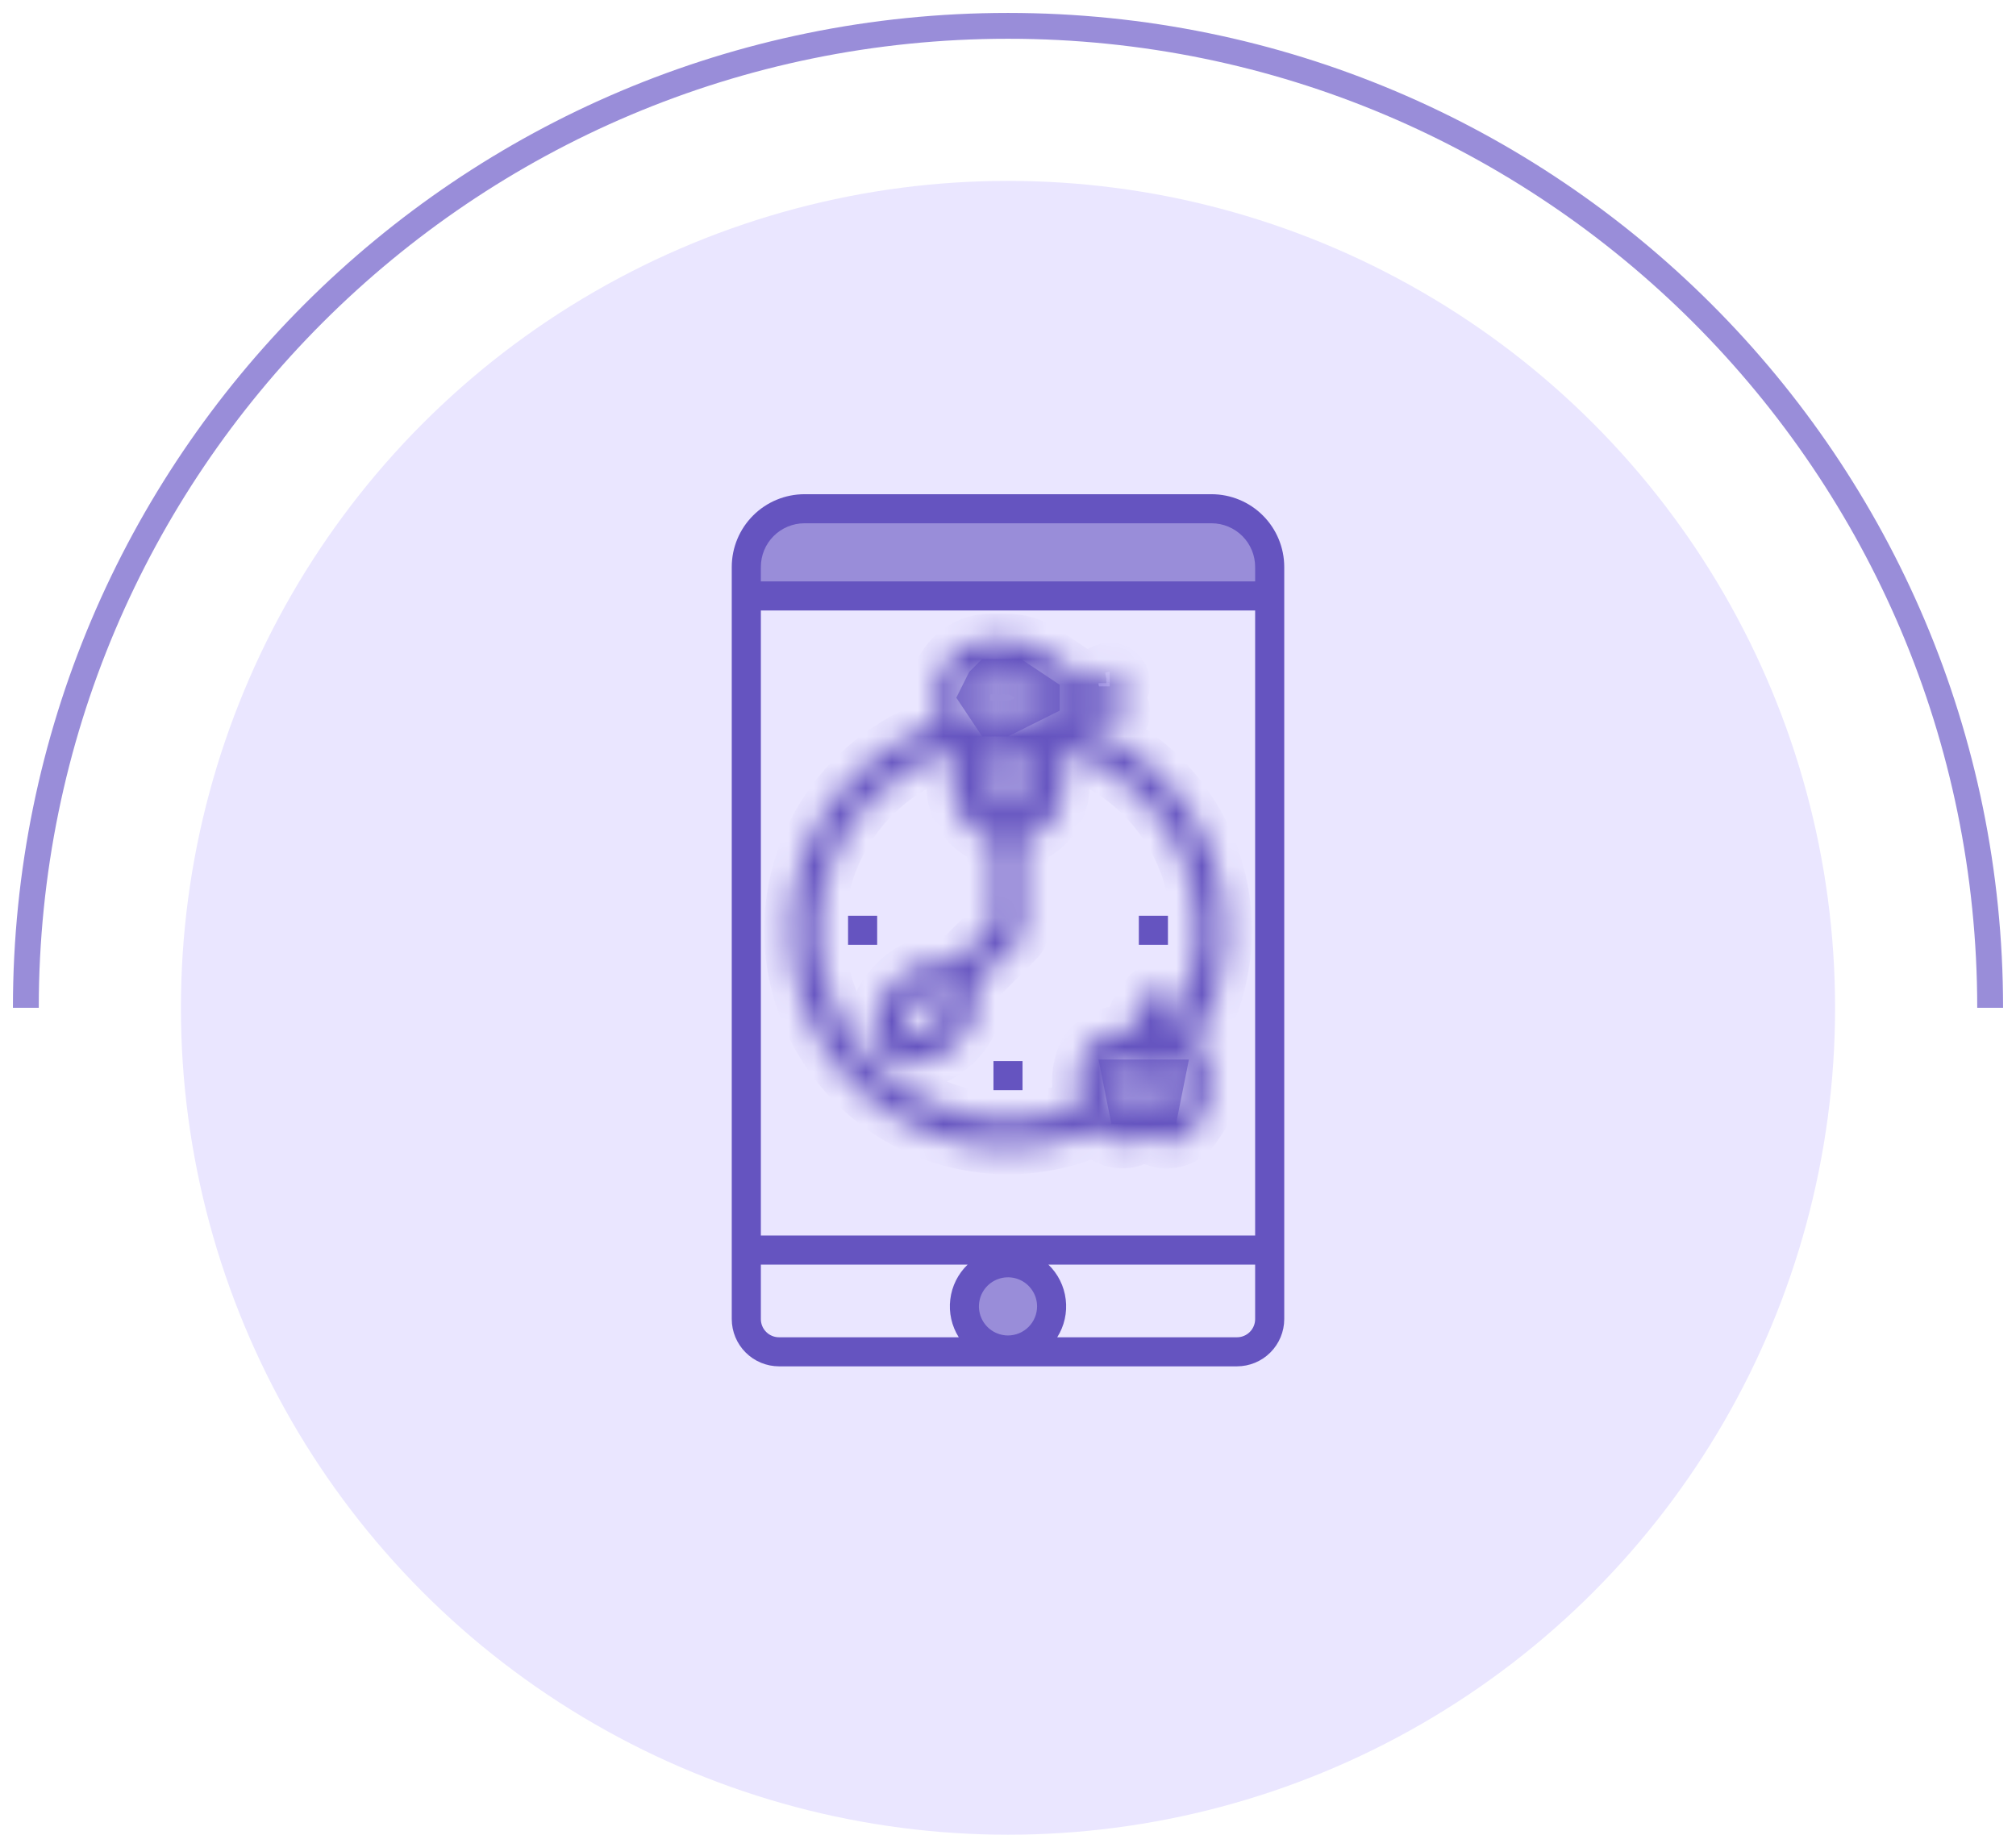 <svg width="78" height="71" viewBox="0 0 78 71" fill="none" xmlns="http://www.w3.org/2000/svg">
<path d="M77 39C77 18.013 59.987 1 39 1C18.013 1 1 18.013 1 39" stroke="#998DD9"/>
<circle cx="39" cy="39" r="32" fill="#EAE6FF"/>
<path d="M29 23V20.5L31 19.5H47.5L48.5 21L49 23H29Z" fill="#998DD9"/>
<path d="M40.5 49.5L38 49L37.5 51.5L40 52L40.5 49.5Z" fill="#998DD9"/>
<path d="M43 43.5L42.5 41H44.5H46L45.5 43.5H44.5H43Z" fill="#998DD9"/>
<path d="M37 27L37.5 26L38 25.5H39.5L41 26.5V27.5L39 28.5H38L37 27Z" fill="#998DD9"/>
<path d="M46.875 19.125H31.125C30.379 19.126 29.665 19.422 29.137 19.95C28.61 20.477 28.313 21.192 28.312 21.938V51.047C28.313 51.532 28.506 51.996 28.849 52.339C29.191 52.682 29.656 52.874 30.141 52.875H47.859C48.344 52.874 48.809 52.682 49.151 52.339C49.494 51.996 49.687 51.532 49.688 51.047V21.938C49.687 21.192 49.39 20.477 48.863 19.95C48.336 19.422 47.621 19.126 46.875 19.125ZM31.125 20.25H46.875C47.322 20.25 47.751 20.428 48.068 20.745C48.384 21.061 48.562 21.49 48.562 21.938V22.5H29.438V21.938C29.438 21.49 29.616 21.061 29.932 20.745C30.249 20.428 30.678 20.25 31.125 20.25ZM48.562 47.812H29.438V23.625H48.562V47.812ZM39 51.68C38.778 51.68 38.56 51.614 38.375 51.49C38.19 51.367 38.046 51.191 37.961 50.985C37.876 50.78 37.853 50.553 37.897 50.335C37.94 50.117 38.047 49.916 38.205 49.759C38.362 49.602 38.562 49.495 38.781 49.451C38.999 49.408 39.225 49.43 39.431 49.515C39.636 49.6 39.812 49.745 39.935 49.93C40.059 50.115 40.125 50.332 40.125 50.555C40.125 50.853 40.006 51.139 39.795 51.35C39.584 51.561 39.298 51.679 39 51.68ZM29.438 51.047V48.938H37.438C37.066 49.295 36.829 49.77 36.767 50.283C36.704 50.795 36.82 51.313 37.095 51.75H30.141C29.954 51.75 29.776 51.676 29.644 51.544C29.512 51.412 29.438 51.233 29.438 51.047ZM47.859 51.75H40.905C41.18 51.313 41.296 50.795 41.233 50.283C41.171 49.77 40.934 49.295 40.562 48.938H48.562V51.047C48.562 51.233 48.488 51.412 48.356 51.544C48.224 51.676 48.046 51.75 47.859 51.75Z" fill="#6554C0"/>
<mask id="path-5-inside-1_5490_458" fill="white">
<path d="M38.995 44.444C40.166 44.444 41.324 44.199 42.395 43.726C42.586 43.96 42.851 44.122 43.146 44.185C43.441 44.249 43.749 44.21 44.019 44.075L44.094 44.038C44.154 44.008 44.22 43.993 44.287 43.993C44.354 43.993 44.42 44.008 44.48 44.038L44.555 44.075C44.845 44.22 45.177 44.253 45.49 44.17C45.804 44.087 46.076 43.893 46.256 43.623L46.415 43.385C46.647 43.038 46.797 42.643 46.852 42.23C46.908 41.816 46.867 41.395 46.734 41C46.644 40.728 46.48 40.486 46.26 40.302C46.904 39.215 47.295 37.997 47.406 36.738C47.516 35.479 47.342 34.212 46.897 33.03C46.453 31.847 45.748 30.779 44.835 29.905C43.923 29.032 42.826 28.374 41.625 27.98C41.684 27.928 41.731 27.863 41.763 27.791C41.795 27.719 41.812 27.641 41.812 27.562H42.375C42.375 27.674 42.408 27.782 42.469 27.875C42.531 27.968 42.619 28.04 42.722 28.082C42.825 28.125 42.938 28.136 43.047 28.114C43.156 28.093 43.256 28.039 43.335 27.96C43.413 27.882 43.467 27.781 43.489 27.672C43.511 27.563 43.499 27.45 43.457 27.347C43.414 27.244 43.342 27.157 43.25 27.095C43.157 27.033 43.048 27 42.937 27C43.048 27 43.157 26.967 43.25 26.905C43.342 26.843 43.414 26.756 43.457 26.653C43.499 26.55 43.511 26.437 43.489 26.328C43.467 26.219 43.413 26.118 43.335 26.04C43.256 25.961 43.156 25.907 43.047 25.886C42.938 25.864 42.825 25.875 42.722 25.918C42.619 25.96 42.531 26.032 42.469 26.125C42.408 26.218 42.375 26.326 42.375 26.438H41.812C41.812 26.345 41.789 26.254 41.746 26.172C41.702 26.09 41.639 26.021 41.562 25.97L40.389 25.188C39.961 24.902 39.458 24.75 38.944 24.75H38.325C37.758 24.751 37.215 24.976 36.814 25.377C36.413 25.777 36.188 26.321 36.187 26.887V27.113C36.187 27.412 36.25 27.708 36.373 27.982C34.466 28.608 32.845 29.893 31.8 31.606C30.755 33.319 30.355 35.349 30.671 37.33C30.986 39.312 31.997 41.116 33.523 42.42C35.048 43.724 36.989 44.441 38.995 44.444ZM45.479 42.761L45.32 42.999C45.292 43.041 45.25 43.071 45.202 43.084C45.154 43.096 45.102 43.091 45.057 43.069L44.983 43.032C44.767 42.924 44.529 42.868 44.287 42.868C44.046 42.868 43.807 42.924 43.591 43.032L43.517 43.069C43.472 43.091 43.421 43.097 43.373 43.084C43.324 43.071 43.282 43.041 43.255 42.999L43.096 42.761C42.959 42.557 42.87 42.324 42.838 42.08C42.805 41.837 42.829 41.589 42.908 41.356C42.931 41.286 42.971 41.224 43.025 41.175C43.079 41.126 43.145 41.091 43.216 41.074C43.287 41.057 43.361 41.059 43.432 41.079C43.502 41.099 43.566 41.136 43.618 41.188L43.89 41.46C43.995 41.566 44.138 41.625 44.287 41.625C44.361 41.625 44.434 41.611 44.502 41.582C44.571 41.554 44.633 41.513 44.685 41.46L44.957 41.188C45.009 41.136 45.073 41.099 45.143 41.079C45.213 41.059 45.288 41.057 45.359 41.074C45.43 41.091 45.496 41.125 45.55 41.175C45.604 41.224 45.644 41.286 45.667 41.356C45.746 41.589 45.77 41.837 45.737 42.08C45.704 42.324 45.616 42.557 45.479 42.761ZM37.971 29.22C38.088 29.24 38.206 29.25 38.325 29.25H38.437V31.292C38.294 31.199 38.177 31.071 38.095 30.921C38.014 30.771 37.971 30.602 37.971 30.431V29.22ZM39.562 29.174C39.722 29.136 39.878 29.081 40.028 29.013V30.431C40.028 30.602 39.985 30.77 39.904 30.92C39.823 31.071 39.705 31.198 39.562 31.291V29.174ZM37.312 26.887C37.312 26.619 37.419 26.362 37.609 26.172C37.799 25.982 38.056 25.875 38.325 25.875H38.943C39.236 25.875 39.521 25.961 39.764 26.124L40.687 26.738V27.262L39.765 27.876C39.522 28.039 39.236 28.125 38.944 28.125H38.325C38.056 28.125 37.799 28.018 37.609 27.828C37.419 27.638 37.312 27.381 37.312 27.113V26.887ZM33.828 30.829C34.671 29.986 35.707 29.361 36.846 29.011V30.431C36.847 30.904 37.003 31.364 37.29 31.74C37.578 32.115 37.981 32.386 38.437 32.51V35.767L36.923 37.281C36.241 37.027 35.33 37.284 34.624 37.989C33.732 38.881 33.558 40.104 34.227 40.773C34.364 40.907 34.526 41.011 34.705 41.081C34.883 41.151 35.074 41.184 35.265 41.179C35.841 41.179 36.484 40.903 37.011 40.375C37.393 40.005 37.659 39.531 37.776 39.011C37.843 38.701 37.823 38.378 37.718 38.078L39.397 36.398C39.45 36.346 39.491 36.284 39.519 36.215C39.548 36.147 39.562 36.074 39.562 36V32.511C40.019 32.386 40.422 32.115 40.709 31.74C40.997 31.364 41.153 30.904 41.153 30.431V29.012C42.23 29.344 43.216 29.92 44.033 30.696C44.851 31.471 45.478 32.425 45.866 33.483C46.254 34.542 46.392 35.675 46.27 36.795C46.147 37.916 45.767 38.992 45.16 39.942C45.06 39.948 44.96 39.963 44.863 39.989C44.902 39.694 45.037 39.42 45.247 39.21C45.352 39.105 45.41 38.962 45.41 38.813C45.409 38.665 45.35 38.522 45.245 38.417C45.14 38.312 44.997 38.253 44.849 38.252C44.7 38.252 44.557 38.31 44.452 38.415C44.028 38.837 43.772 39.398 43.732 39.995C43.348 39.888 42.937 39.932 42.585 40.119C42.233 40.306 41.966 40.621 41.84 41C41.651 41.564 41.651 42.175 41.842 42.739C40.279 43.398 38.536 43.493 36.911 43.009C35.286 42.524 33.879 41.49 32.932 40.083C31.986 38.676 31.557 36.983 31.721 35.295C31.884 33.607 32.629 32.028 33.828 30.829ZM36.672 38.79C36.598 39.092 36.44 39.365 36.215 39.58C35.73 40.065 35.184 40.14 35.022 39.977C34.86 39.815 34.934 39.27 35.42 38.784C35.756 38.448 36.121 38.309 36.367 38.309C36.456 38.302 36.544 38.33 36.613 38.386C36.686 38.459 36.708 38.611 36.672 38.79Z"/>
</mask>
<path d="M38.995 44.444C40.166 44.444 41.324 44.199 42.395 43.726C42.586 43.96 42.851 44.122 43.146 44.185C43.441 44.249 43.749 44.21 44.019 44.075L44.094 44.038C44.154 44.008 44.22 43.993 44.287 43.993C44.354 43.993 44.42 44.008 44.48 44.038L44.555 44.075C44.845 44.22 45.177 44.253 45.49 44.17C45.804 44.087 46.076 43.893 46.256 43.623L46.415 43.385C46.647 43.038 46.797 42.643 46.852 42.23C46.908 41.816 46.867 41.395 46.734 41C46.644 40.728 46.48 40.486 46.26 40.302C46.904 39.215 47.295 37.997 47.406 36.738C47.516 35.479 47.342 34.212 46.897 33.03C46.453 31.847 45.748 30.779 44.835 29.905C43.923 29.032 42.826 28.374 41.625 27.98C41.684 27.928 41.731 27.863 41.763 27.791C41.795 27.719 41.812 27.641 41.812 27.562H42.375C42.375 27.674 42.408 27.782 42.469 27.875C42.531 27.968 42.619 28.04 42.722 28.082C42.825 28.125 42.938 28.136 43.047 28.114C43.156 28.093 43.256 28.039 43.335 27.96C43.413 27.882 43.467 27.781 43.489 27.672C43.511 27.563 43.499 27.45 43.457 27.347C43.414 27.244 43.342 27.157 43.25 27.095C43.157 27.033 43.048 27 42.937 27C43.048 27 43.157 26.967 43.25 26.905C43.342 26.843 43.414 26.756 43.457 26.653C43.499 26.55 43.511 26.437 43.489 26.328C43.467 26.219 43.413 26.118 43.335 26.04C43.256 25.961 43.156 25.907 43.047 25.886C42.938 25.864 42.825 25.875 42.722 25.918C42.619 25.96 42.531 26.032 42.469 26.125C42.408 26.218 42.375 26.326 42.375 26.438H41.812C41.812 26.345 41.789 26.254 41.746 26.172C41.702 26.09 41.639 26.021 41.562 25.97L40.389 25.188C39.961 24.902 39.458 24.75 38.944 24.75H38.325C37.758 24.751 37.215 24.976 36.814 25.377C36.413 25.777 36.188 26.321 36.187 26.887V27.113C36.187 27.412 36.25 27.708 36.373 27.982C34.466 28.608 32.845 29.893 31.8 31.606C30.755 33.319 30.355 35.349 30.671 37.33C30.986 39.312 31.997 41.116 33.523 42.42C35.048 43.724 36.989 44.441 38.995 44.444ZM45.479 42.761L45.32 42.999C45.292 43.041 45.25 43.071 45.202 43.084C45.154 43.096 45.102 43.091 45.057 43.069L44.983 43.032C44.767 42.924 44.529 42.868 44.287 42.868C44.046 42.868 43.807 42.924 43.591 43.032L43.517 43.069C43.472 43.091 43.421 43.097 43.373 43.084C43.324 43.071 43.282 43.041 43.255 42.999L43.096 42.761C42.959 42.557 42.87 42.324 42.838 42.08C42.805 41.837 42.829 41.589 42.908 41.356C42.931 41.286 42.971 41.224 43.025 41.175C43.079 41.126 43.145 41.091 43.216 41.074C43.287 41.057 43.361 41.059 43.432 41.079C43.502 41.099 43.566 41.136 43.618 41.188L43.89 41.46C43.995 41.566 44.138 41.625 44.287 41.625C44.361 41.625 44.434 41.611 44.502 41.582C44.571 41.554 44.633 41.513 44.685 41.46L44.957 41.188C45.009 41.136 45.073 41.099 45.143 41.079C45.213 41.059 45.288 41.057 45.359 41.074C45.43 41.091 45.496 41.125 45.55 41.175C45.604 41.224 45.644 41.286 45.667 41.356C45.746 41.589 45.77 41.837 45.737 42.08C45.704 42.324 45.616 42.557 45.479 42.761ZM37.971 29.22C38.088 29.24 38.206 29.25 38.325 29.25H38.437V31.292C38.294 31.199 38.177 31.071 38.095 30.921C38.014 30.771 37.971 30.602 37.971 30.431V29.22ZM39.562 29.174C39.722 29.136 39.878 29.081 40.028 29.013V30.431C40.028 30.602 39.985 30.77 39.904 30.92C39.823 31.071 39.705 31.198 39.562 31.291V29.174ZM37.312 26.887C37.312 26.619 37.419 26.362 37.609 26.172C37.799 25.982 38.056 25.875 38.325 25.875H38.943C39.236 25.875 39.521 25.961 39.764 26.124L40.687 26.738V27.262L39.765 27.876C39.522 28.039 39.236 28.125 38.944 28.125H38.325C38.056 28.125 37.799 28.018 37.609 27.828C37.419 27.638 37.312 27.381 37.312 27.113V26.887ZM33.828 30.829C34.671 29.986 35.707 29.361 36.846 29.011V30.431C36.847 30.904 37.003 31.364 37.29 31.74C37.578 32.115 37.981 32.386 38.437 32.51V35.767L36.923 37.281C36.241 37.027 35.33 37.284 34.624 37.989C33.732 38.881 33.558 40.104 34.227 40.773C34.364 40.907 34.526 41.011 34.705 41.081C34.883 41.151 35.074 41.184 35.265 41.179C35.841 41.179 36.484 40.903 37.011 40.375C37.393 40.005 37.659 39.531 37.776 39.011C37.843 38.701 37.823 38.378 37.718 38.078L39.397 36.398C39.45 36.346 39.491 36.284 39.519 36.215C39.548 36.147 39.562 36.074 39.562 36V32.511C40.019 32.386 40.422 32.115 40.709 31.74C40.997 31.364 41.153 30.904 41.153 30.431V29.012C42.23 29.344 43.216 29.92 44.033 30.696C44.851 31.471 45.478 32.425 45.866 33.483C46.254 34.542 46.392 35.675 46.27 36.795C46.147 37.916 45.767 38.992 45.16 39.942C45.06 39.948 44.96 39.963 44.863 39.989C44.902 39.694 45.037 39.42 45.247 39.21C45.352 39.105 45.41 38.962 45.41 38.813C45.409 38.665 45.35 38.522 45.245 38.417C45.14 38.312 44.997 38.253 44.849 38.252C44.7 38.252 44.557 38.31 44.452 38.415C44.028 38.837 43.772 39.398 43.732 39.995C43.348 39.888 42.937 39.932 42.585 40.119C42.233 40.306 41.966 40.621 41.84 41C41.651 41.564 41.651 42.175 41.842 42.739C40.279 43.398 38.536 43.493 36.911 43.009C35.286 42.524 33.879 41.49 32.932 40.083C31.986 38.676 31.557 36.983 31.721 35.295C31.884 33.607 32.629 32.028 33.828 30.829ZM36.672 38.79C36.598 39.092 36.44 39.365 36.215 39.58C35.73 40.065 35.184 40.14 35.022 39.977C34.86 39.815 34.934 39.27 35.42 38.784C35.756 38.448 36.121 38.309 36.367 38.309C36.456 38.302 36.544 38.33 36.613 38.386C36.686 38.459 36.708 38.611 36.672 38.79Z" fill="#8777D9" stroke="#6554C0" stroke-width="2" mask="url(#path-5-inside-1_5490_458)"/>
<path d="M33.438 35.938V36.062H33.312V35.938H33.438Z" fill="#8777D9" stroke="#6554C0"/>
<path d="M44.688 35.938V36.062H44.562V35.938H44.688Z" fill="#8777D9" stroke="#6554C0"/>
<path d="M39.062 41.562V41.688H38.938V41.562H39.062Z" fill="#8777D9" stroke="#6554C0"/>
</svg>
